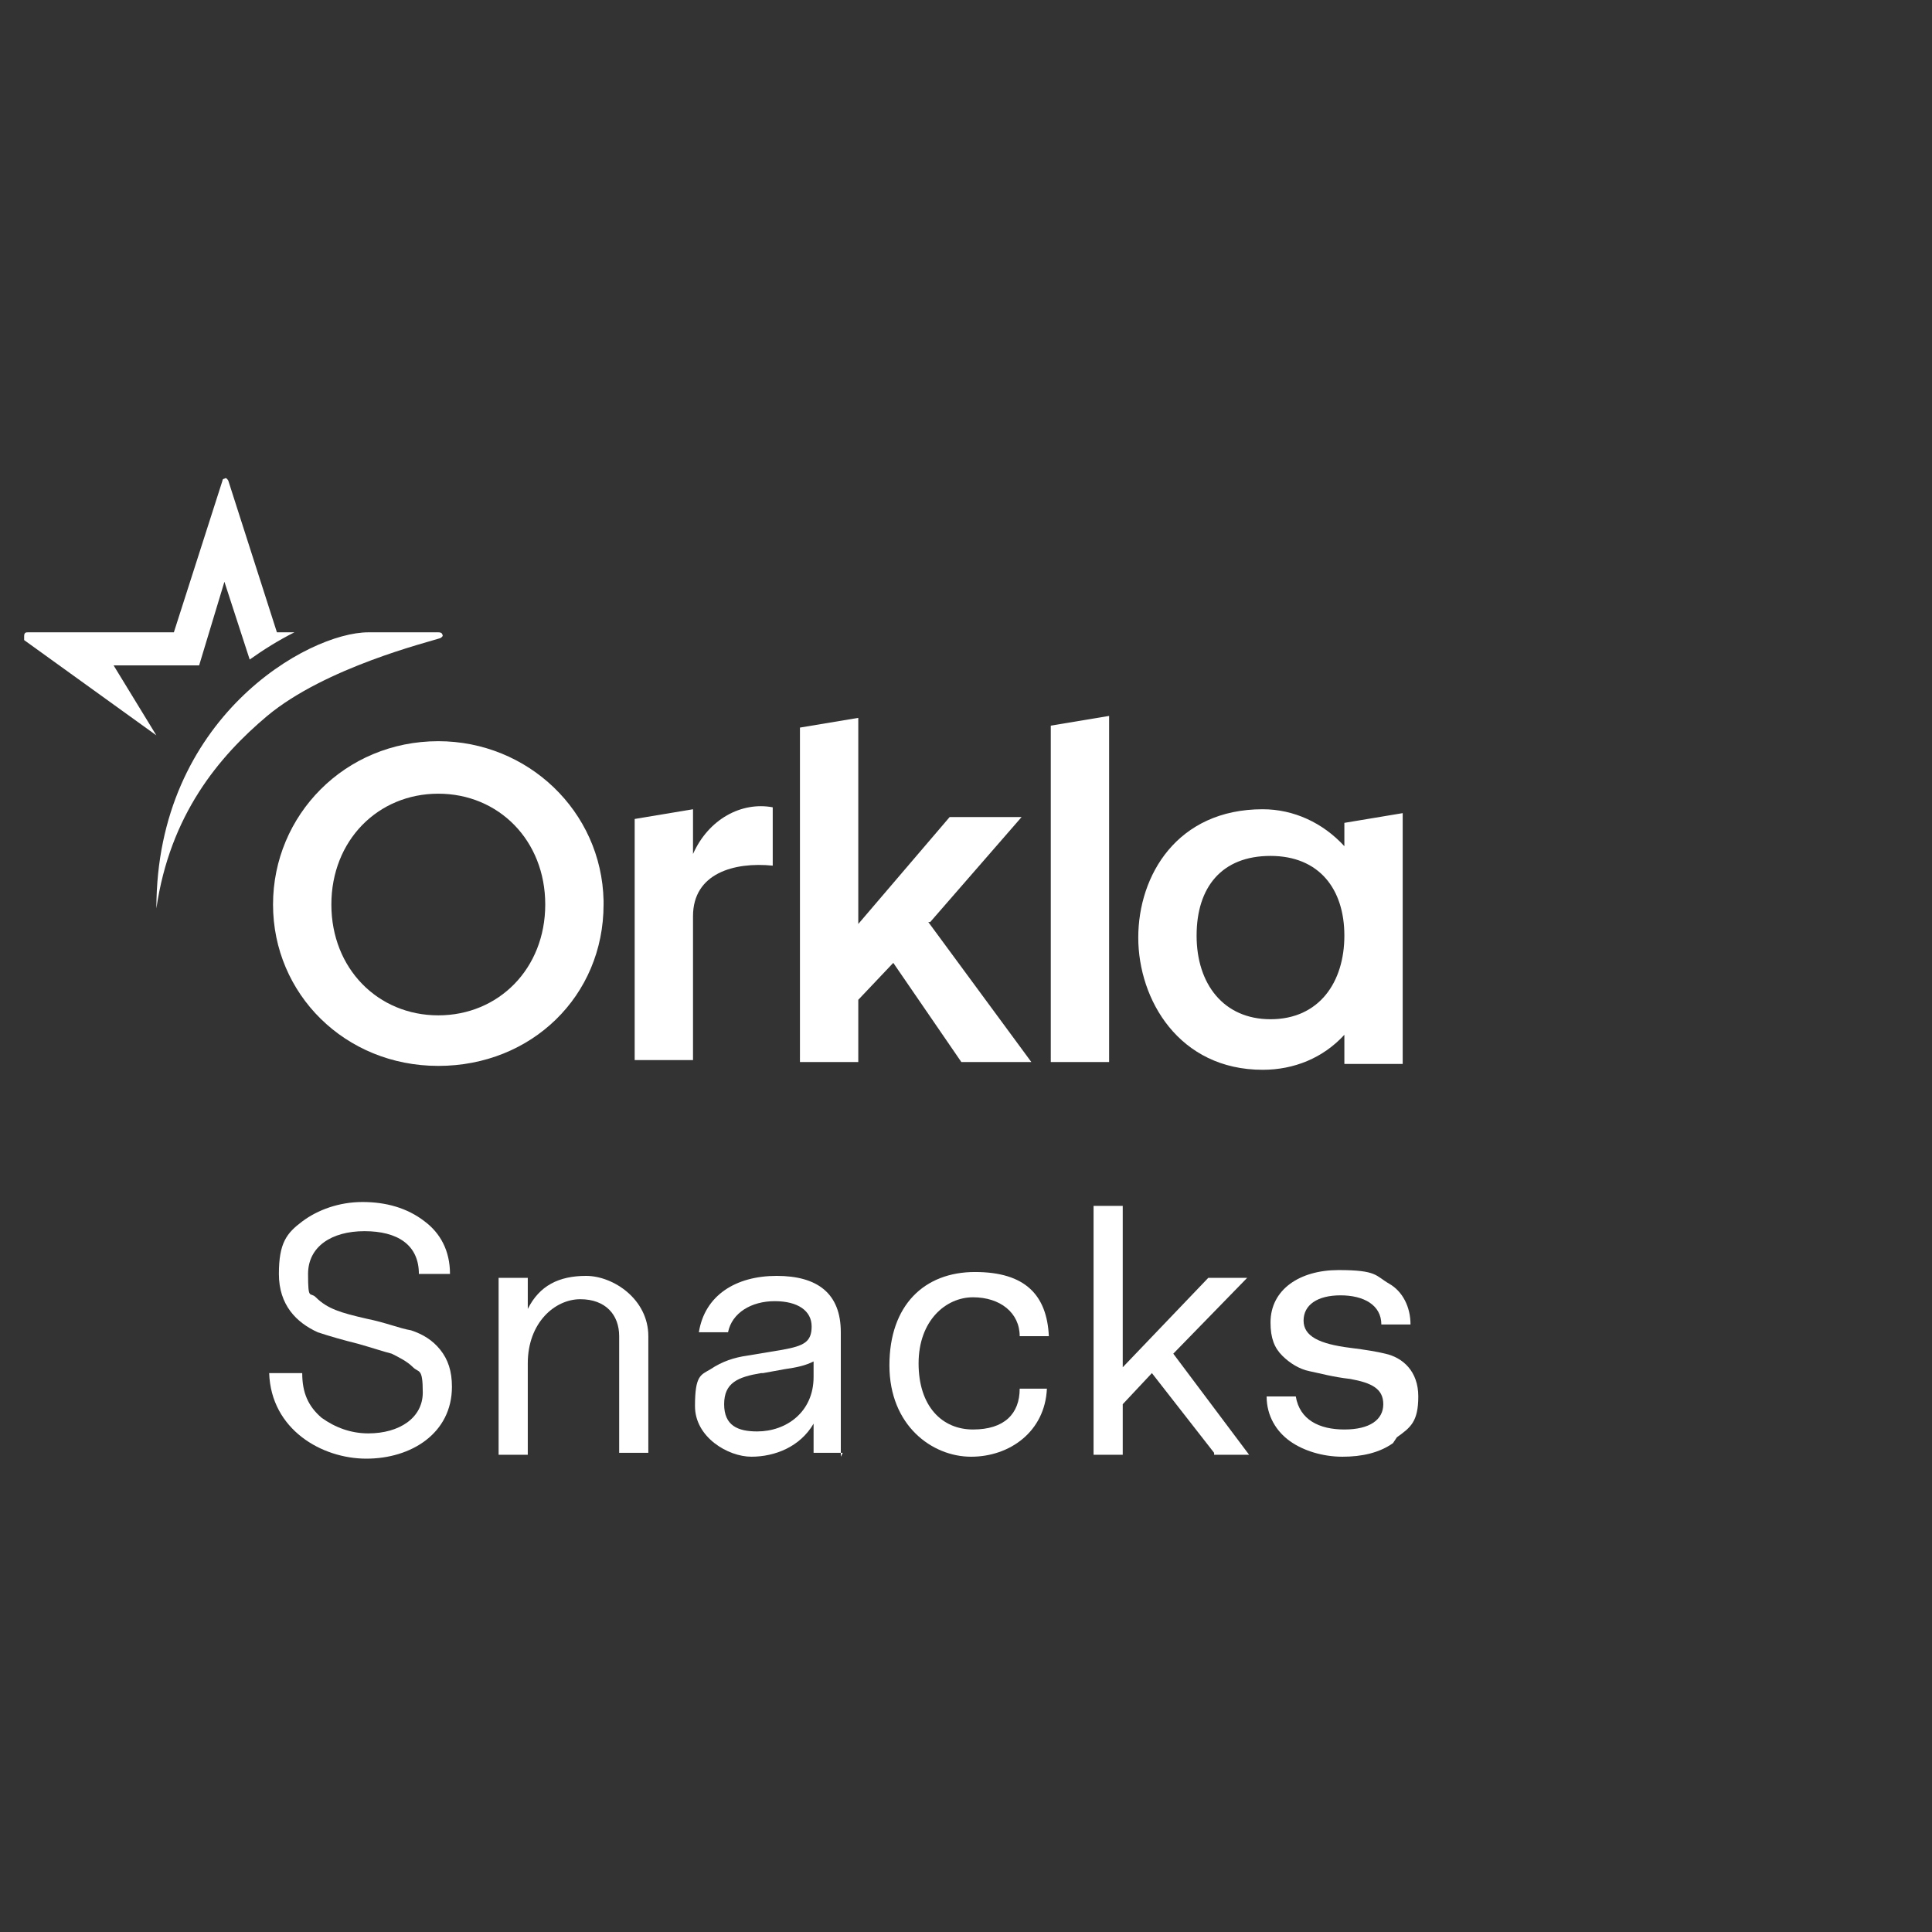 <svg xmlns="http://www.w3.org/2000/svg" width="400" height="400" viewBox="0 0 400 400" fill="none">
    <rect x="0" y="0" width="400" height="400" fill="#333333" stroke="none"/>
    <path d="M55.728 284.288H62.572C62.572 288.313 63.78 291.131 66.597 293.546C69.415 295.559 72.636 296.767 76.259 296.767C82.7 296.767 87.53 293.546 87.53 288.313C87.53 283.08 86.725 284.288 85.517 283.08C84.31 281.872 82.7 281.067 81.089 280.262C79.479 279.859 77.064 279.054 74.246 278.249C71.026 277.444 68.208 276.639 65.792 275.834C61.364 273.821 57.741 270.198 57.741 263.757C57.741 257.316 59.352 255.304 62.572 252.888C65.792 250.473 70.221 248.863 75.051 248.863C79.882 248.863 84.31 250.07 87.933 252.888C91.153 255.304 93.166 258.927 93.166 263.757H86.725C86.725 257.719 82.297 254.901 75.454 254.901C68.61 254.901 63.78 258.122 63.78 263.757C63.78 269.393 64.182 267.38 65.39 268.588C67.805 271.003 70.623 271.808 75.856 273.016C79.882 273.821 82.7 275.029 85.115 275.431C87.53 276.236 89.543 277.444 91.153 279.457C92.763 281.47 93.569 283.885 93.569 287.105C93.569 296.767 85.115 302 75.856 302C66.597 302 56.131 295.962 55.728 284.288Z" fill="white"/>
    <path d="M134.229 300.791H128.191V276.638C128.191 272.21 125.373 268.989 120.14 268.989C114.906 268.989 109.271 273.82 109.271 282.274V301.194H103.232V264.561H109.271V271.002C111.686 266.171 115.712 264.159 121.347 264.159C126.983 264.159 134.229 268.989 134.229 276.638V301.596V300.791Z" fill="white"/>
    <path d="M174.483 300.791H168.444V294.753C165.627 299.583 160.393 301.596 155.563 301.596C150.732 301.596 143.889 297.571 143.889 291.13C143.889 284.689 145.096 284.689 147.109 283.481C149.524 281.871 151.94 281.066 154.758 280.663L162.004 279.456C166.432 278.651 168.042 277.846 168.042 274.625C168.042 271.405 165.224 269.392 160.393 269.392C155.563 269.392 151.537 271.807 150.732 275.833H144.694C145.901 268.184 152.342 264.159 160.796 264.159C169.25 264.159 174.08 267.782 174.08 275.833V301.596L174.483 300.791ZM157.575 284.286C152.745 285.091 149.927 286.299 149.927 290.727C149.927 295.155 152.745 296.363 156.77 296.363C162.809 296.363 168.444 292.337 168.444 285.091V281.871C166.834 282.676 165.224 283.079 162.406 283.481L157.978 284.286H157.575Z" fill="white"/>
    <path d="M216.751 287.509C216.349 296.365 209.103 301.598 201.052 301.598C193.001 301.598 184.145 295.157 184.145 282.678C184.145 270.199 191.39 263.355 201.857 263.355C212.323 263.355 216.751 268.186 217.154 276.64H211.116C211.116 271.809 207.09 268.589 201.454 268.589C195.819 268.589 190.183 273.419 190.183 282.276C190.183 291.132 195.013 295.962 201.454 295.962C207.895 295.962 211.116 292.742 211.116 287.509H217.154H216.751Z" fill="white"/>
    <path d="M251.37 300.793L238.489 284.288L232.45 290.729V301.195H226.412V249.668H232.45V283.08L250.163 264.563H258.214L242.917 280.263L258.616 301.195H251.37V300.793Z" fill="white"/>
    <path d="M288.408 298.78C285.59 300.793 281.967 301.598 277.942 301.598C273.916 301.598 269.891 300.39 267.073 298.377C264.255 296.365 262.242 293.144 262.242 289.119H268.28C269.086 293.949 273.111 295.962 278.344 295.962C283.578 295.962 286.395 293.949 286.395 290.729C286.395 287.508 283.98 286.301 279.552 285.496C275.929 285.093 273.111 284.288 271.098 283.885C269.086 283.483 267.073 282.275 265.463 280.665C263.852 279.055 263.047 277.042 263.047 273.822C263.047 266.978 269.086 262.953 277.137 262.953C285.188 262.953 284.785 264.16 287.603 265.771C290.421 267.381 292.031 270.601 292.031 274.224H285.993C285.993 270.199 282.37 268.186 277.539 268.186C272.709 268.186 269.891 270.199 269.891 273.419C269.891 276.639 273.111 278.25 279.552 279.055C282.772 279.457 285.188 279.86 286.798 280.262C290.421 281.068 293.641 283.885 293.641 289.119C293.641 294.352 292.031 295.559 289.213 297.572L288.408 298.78Z" fill="white"/>
    <path d="M90.746 153.457C109.264 153.457 124.561 167.948 124.963 186.466C124.963 186.466 124.963 186.869 124.963 187.271C124.963 206.191 110.069 220.683 90.746 220.683C71.424 220.683 56.529 205.789 56.529 187.271C56.529 168.754 71.424 153.457 90.746 153.457ZM90.746 210.217C103.226 210.217 112.887 200.555 112.887 187.271C112.887 173.987 103.226 164.325 90.746 164.325C78.267 164.325 68.606 173.987 68.606 187.271C68.606 200.555 78.267 210.217 90.746 210.217Z" fill="white"/>
    <path d="M278.337 169.962V175.195C273.909 170.364 267.87 167.546 261.429 167.546C243.717 167.546 235.666 181.233 235.666 194.115C235.666 206.997 244.12 221.489 261.429 221.489C267.87 221.489 273.909 219.073 278.337 214.243V220.281H290.413V168.351L278.337 170.364V169.962ZM263.04 211.022C253.378 211.022 247.743 203.776 247.743 193.712C247.743 183.649 252.976 177.208 263.04 177.208C273.104 177.208 278.337 184.051 278.337 193.712C278.337 203.374 273.104 211.022 263.04 211.022Z" fill="white"/>
    <path d="M143.481 177.208V167.547L131.404 169.56V219.476H143.481V189.687C143.481 180.831 151.935 178.416 159.986 179.221V167.144C153.545 165.937 146.701 169.56 143.481 176.806" fill="white"/>
    <path d="M192.592 190.896L211.512 169.158H196.618L177.698 191.298V148.627L165.621 150.64V219.879H177.698V206.998L184.944 199.349L199.033 219.879H213.525L192.19 190.896H192.592Z" fill="white"/>
    <path d="M229.629 148.224L217.553 150.237V219.879H229.629V148.224Z" fill="white"/>
    <path d="M46.06 99.515L35.997 130.914H5.805C5.403 130.914 5 130.914 5 131.72C5 131.72 5 132.122 5 132.525L32.374 152.25L23.517 137.758H41.23L46.463 120.448L51.696 136.55C54.514 134.537 57.735 132.525 60.955 130.914H57.332L47.268 99.515C47.268 99.515 46.866 98.71 46.463 99.113C46.463 99.113 46.06 99.113 46.06 99.515Z" fill="white"/>
    <path d="M76.255 130.915C63.776 130.915 32.377 148.627 32.377 188.078C35.195 168.755 45.259 156.678 55.322 148.225C67.399 138.161 88.734 132.928 91.15 132.123C91.15 132.123 91.955 131.72 91.552 131.318C91.552 131.318 91.552 130.915 90.747 130.915H75.853H76.255Z" fill="white"/>
</svg>